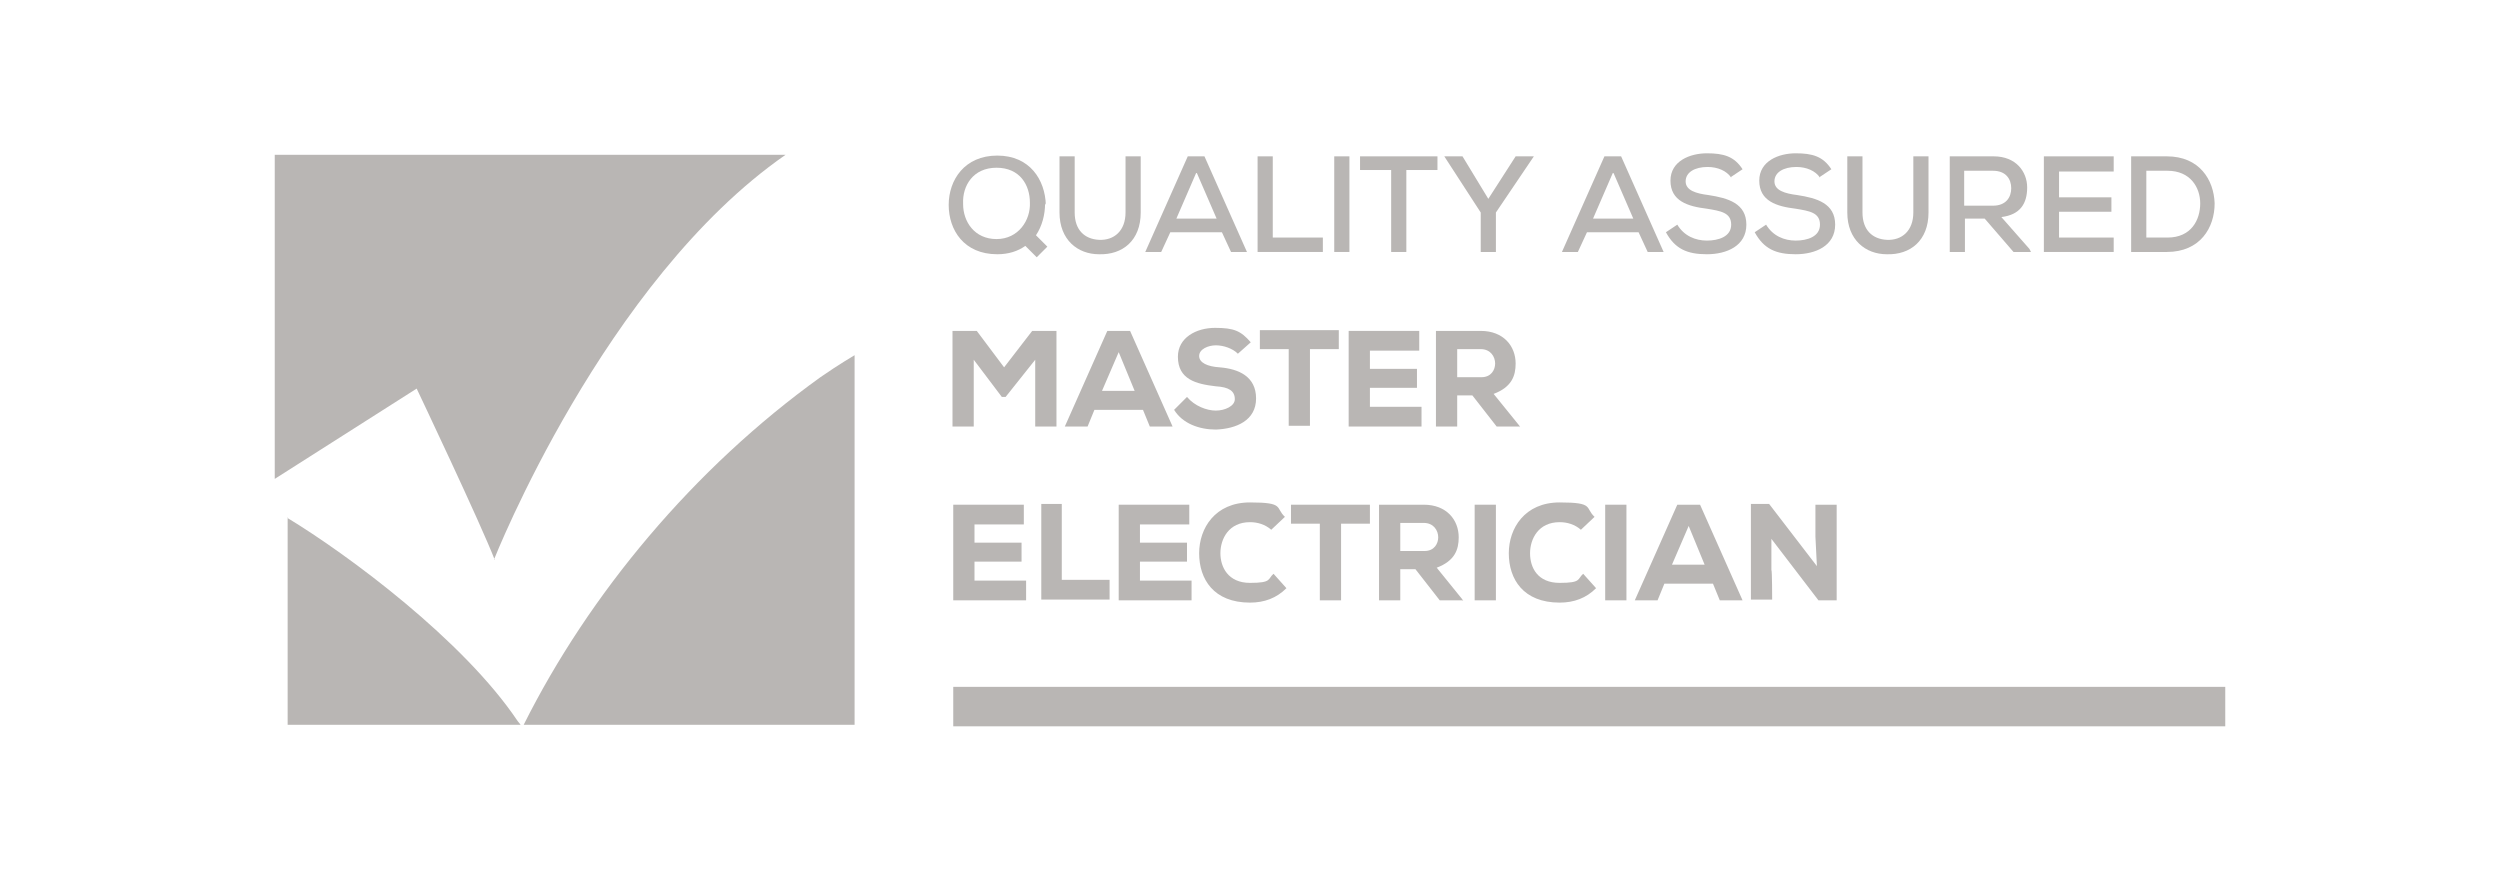 <svg xmlns="http://www.w3.org/2000/svg" id="Layer_1" viewBox="0 0 329.4 115.9"><defs><style>      .st0 {        fill: #b9b6b4;      }    </style></defs><rect class="st0" x="125.6" y="90.5" width="167.6" height="5.2"></rect><g><path class="st0" d="M137.7,26.8c0,1.5-.4,3-1.2,4.2l1.5,1.5-1.4,1.4-1.5-1.5c-1,.7-2.2,1.1-3.7,1.1-4.4,0-6.4-3.2-6.4-6.5s2.1-6.5,6.4-6.5,6.3,3.2,6.4,6.5ZM126.9,26.9c0,2.3,1.5,4.6,4.4,4.6s4.5-2.5,4.4-4.8c0-2.3-1.3-4.6-4.4-4.6s-4.5,2.4-4.4,4.7Z"></path><path class="st0" d="M150.3,20.6v7.4c0,3.7-2.4,5.6-5.5,5.5-2.8,0-5.2-1.9-5.2-5.5v-7.4h2v7.4c0,2.3,1.3,3.5,3.2,3.6,2,.1,3.5-1.2,3.5-3.6v-7.4h2Z"></path><path class="st0" d="M161,30.6h-6.8l-1.2,2.6h-2.1l5.6-12.6h2.2l5.6,12.6h-2.1l-1.2-2.6ZM157.6,22.8l-2.6,6h5.3l-2.6-6Z"></path><path class="st0" d="M167.7,20.6v10.7h6.6v1.9h-8.6v-12.6h2Z"></path><path class="st0" d="M175.8,33.2v-12.6h2v12.6h-2Z"></path><path class="st0" d="M183.3,22.4h-4.1v-1.8h10.2v1.8h-4.1v10.8h-2v-10.8Z"></path><path class="st0" d="M196.1,26.2l3.6-5.6h2.4c0,0-5,7.4-5,7.4v5.2h-2v-5.2l-4.8-7.4h0c0,0,2.4,0,2.4,0l3.4,5.6Z"></path><path class="st0" d="M215.9,30.6h-6.8l-1.2,2.6h-2.1l5.6-12.6h2.2l5.6,12.6h-2.1l-1.2-2.6ZM212.5,22.8l-2.6,6h5.3l-2.6-6Z"></path><path class="st0" d="M228.1,23.4c-.6-.9-1.8-1.4-3.1-1.4-1.7,0-2.9.7-2.9,1.9s1.4,1.6,3,1.8c2.6.4,5,1.1,5,3.9,0,2.8-2.6,3.9-5.2,3.9s-4.2-.7-5.4-2.9l1.5-1c.9,1.5,2.4,2.1,3.9,2.1s3.2-.5,3.2-2.1-1.4-1.8-3.2-2.1c-2.5-.3-4.8-1-4.8-3.7,0-2.6,2.6-3.6,4.8-3.6s3.6.4,4.7,2.1l-1.5,1Z"></path><path class="st0" d="M239.8,23.4c-.6-.9-1.8-1.4-3.1-1.4-1.7,0-2.9.7-2.9,1.9s1.4,1.6,3,1.8c2.6.4,5,1.1,5,3.9,0,2.8-2.6,3.9-5.2,3.9s-4.2-.7-5.4-2.9l1.5-1c.9,1.5,2.4,2.1,3.9,2.1s3.2-.5,3.2-2.1-1.4-1.8-3.2-2.1c-2.5-.3-4.8-1-4.8-3.7,0-2.6,2.6-3.6,4.8-3.6s3.6.4,4.7,2.1l-1.5,1Z"></path><path class="st0" d="M254.1,20.6v7.4c0,3.7-2.4,5.6-5.5,5.5-2.8,0-5.2-1.9-5.2-5.5v-7.4h2v7.4c0,2.3,1.3,3.5,3.2,3.6,2,.1,3.5-1.2,3.5-3.6v-7.4h2Z"></path><path class="st0" d="M267.6,33.2h-2.3l-3.8-4.4h-2.6v4.4h-2v-12.6c1.9,0,3.9,0,5.8,0,2.9,0,4.4,2,4.4,4.1s-.9,3.6-3.4,3.9l3.7,4.2.2.4ZM258.8,22.5v4.6h3.8c1.7,0,2.4-1.1,2.4-2.3s-.7-2.3-2.4-2.3h-3.8Z"></path><path class="st0" d="M278.5,33.2h-9.2v-12.6h9.2v2h-7.2v3.4h6.9v1.9h-6.9v3.4h7.2v2Z"></path><path class="st0" d="M285.5,20.6c4.3,0,6.2,3.1,6.3,6.2,0,3.2-1.9,6.4-6.3,6.4h-4.7v-12.6h4.7ZM282.8,31.3h2.8c3.1,0,4.3-2.3,4.3-4.5,0-2.1-1.3-4.3-4.3-4.3h-2.8v8.7Z"></path><path class="st0" d="M136.4,47.4l-3.9,4.9h-.5l-3.7-4.9v8.8h-2.8v-12.6h3.2l3.6,4.8,3.7-4.8h3.2v12.6h-2.8v-8.8Z"></path><path class="st0" d="M150.6,54h-6.4l-.9,2.2h-3l5.6-12.6h3l5.6,12.6h-3l-.9-2.2ZM147.4,46.4l-2.2,5.1h4.3l-2.1-5.1Z"></path><path class="st0" d="M163.1,46.6c-.7-.7-1.9-1.1-2.9-1.1s-2.2.5-2.2,1.4,1.1,1.4,2.7,1.5c2.5.2,4.8,1.2,4.8,4.1s-2.6,4-5.3,4.1c-2.2,0-4.4-.8-5.5-2.6l1.7-1.7c1,1.2,2.6,1.8,3.8,1.8s2.5-.6,2.5-1.5c0-1.1-.8-1.6-2.5-1.7-2.6-.3-5-.9-5-3.9,0-2.5,2.4-3.8,4.9-3.8s3.4.4,4.7,1.9l-1.8,1.6Z"></path><path class="st0" d="M169.8,46h-3.8v-2.5h10.4v2.5h-3.8v10.1h-2.8v-10.1Z"></path><path class="st0" d="M187.2,56.2h-9.5v-12.6h9.3v2.6h-6.5v2.4h6.2v2.5h-6.2v2.5h6.8v2.6Z"></path><path class="st0" d="M200.3,56.2h-3.1l-3.2-4.1h-2v4.1h-2.8v-12.6h5.9c3,0,4.6,2,4.6,4.3,0,1.6-.5,3.1-2.9,4l3.4,4.2v.2ZM192,46v3.7h3.2c1.3,0,1.8-1,1.8-1.8,0-.9-.6-1.9-1.9-1.9h-3.1Z"></path><path class="st0" d="M135.1,79.1h-9.5v-12.6h9.3v2.6h-6.5v2.4h6.2v2.5h-6.2v2.5h6.8v2.6Z"></path><path class="st0" d="M139.9,66.4v10h6.3v2.6h-9v-12.6h2.8Z"></path><path class="st0" d="M156.9,79.1h-9.5v-12.6h9.3v2.6h-6.5v2.4h6.2v2.5h-6.2v2.5h6.8v2.6Z"></path><path class="st0" d="M169.5,77.5c-1.3,1.3-2.9,1.9-4.8,1.9-4.8,0-6.7-3.1-6.7-6.5,0-3.3,2.1-6.7,6.7-6.7s3.3.7,4.6,1.9l-1.8,1.7c-.8-.7-1.8-1-2.8-1-2.8,0-3.9,2.2-3.9,4.1,0,1.8,1,3.9,3.9,3.9s2.3-.5,3.1-1.2l1.7,1.9Z"></path><path class="st0" d="M173.9,69h-3.8v-2.5h10.4v2.5h-3.8v10.1h-2.8v-10.1Z"></path><path class="st0" d="M192.8,79.1h-3.1l-3.2-4.1h-2v4.1h-2.8v-12.6h5.9c3,0,4.6,2,4.6,4.3,0,1.6-.5,3.1-2.9,4l3.4,4.2v.2ZM184.5,68.9v3.7h3.2c1.3,0,1.8-1,1.8-1.8,0-.9-.6-1.9-1.9-1.9h-3.1Z"></path><path class="st0" d="M194.3,79.1v-12.6h2.8v12.6h-2.8Z"></path><path class="st0" d="M210.3,77.5c-1.3,1.3-2.9,1.9-4.8,1.9-4.8,0-6.7-3.1-6.7-6.5,0-3.3,2.1-6.7,6.7-6.7s3.3.7,4.6,1.9l-1.8,1.7c-.8-.7-1.8-1-2.8-1-2.8,0-3.9,2.2-3.9,4.1s1,3.9,3.9,3.9,2.3-.5,3.1-1.2l1.7,1.9Z"></path><path class="st0" d="M211.5,79.1v-12.6h2.8v12.6h-2.8Z"></path><path class="st0" d="M225.7,76.9h-6.4l-.9,2.2h-3l5.6-12.6h3l5.6,12.6h-3l-.9-2.2ZM222.5,69.3l-2.2,5.1h4.3l-2.1-5.1Z"></path><path class="st0" d="M239.4,74.7l-.2-4v-4.2h2.8v12.6h-2.4l-6.2-8.1v4.1c.1,0,.1,3.9.1,3.9h-2.8v-12.6h2.4l6.3,8.2Z"></path></g><path class="st0" d="M65.1,73.7s14.5-36.7,38.4-53.3H36.2v42.7l18.7-11.9s8.5,17.9,10.3,22.6Z"></path><path class="st0" d="M37.9,68.2v27.3h30.7l-.4-.5c-7.1-10.6-22.3-21.9-30.4-26.8Z"></path><path class="st0" d="M69,95.5h43.6v-48.7c-.3.2-1.9,1.1-4.5,2.9-16.7,12-30.5,28.6-39.1,45.8Z"></path></svg>
